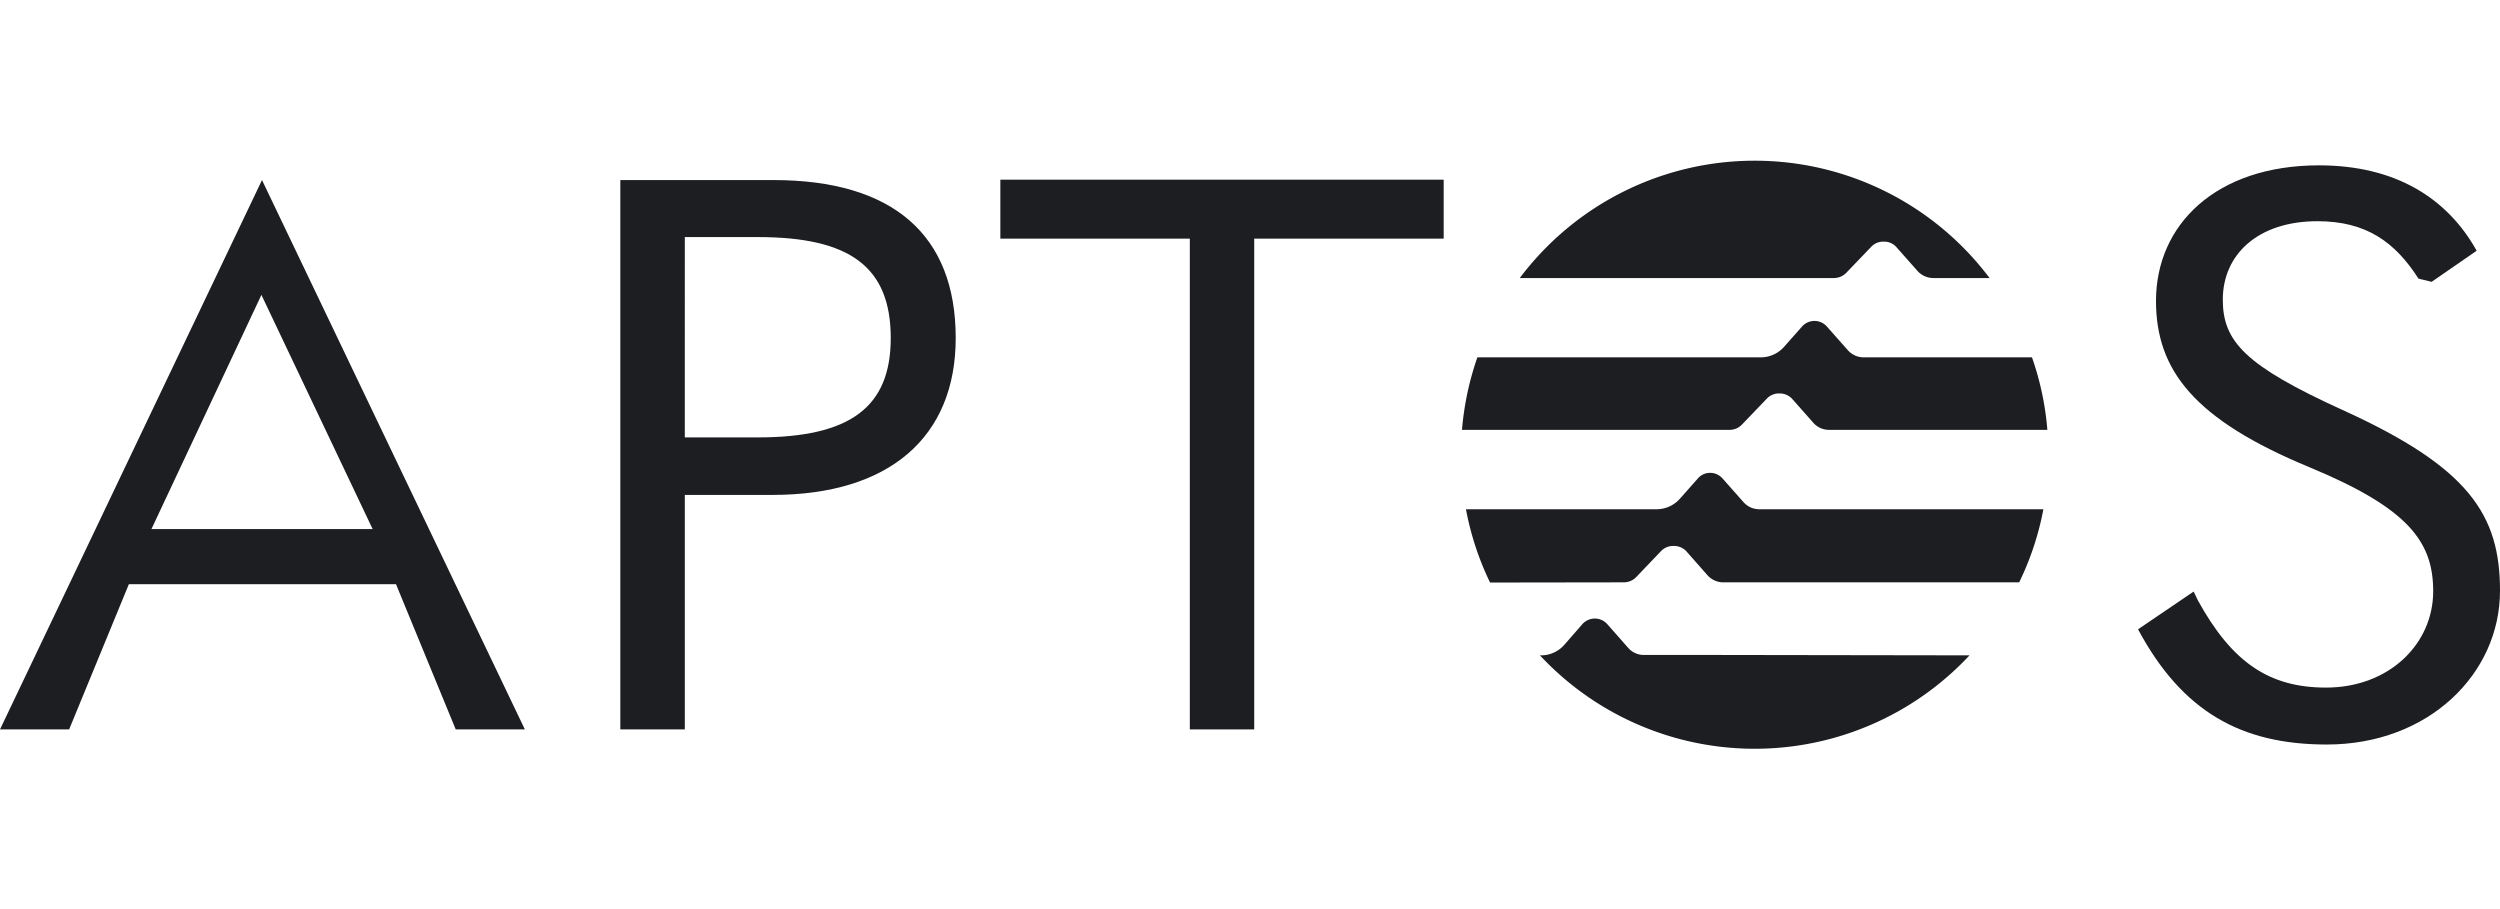 <svg fill="#1c1e21" height="80" width="220" aria-labelledby="aptos-welcome" xmlns="http://www.w3.org/2000/svg"
     viewBox="0 0 258.21 60.7">
    <title id="aptos-welcome">Jin - Building the safest and most scalable Layer 1 blockchain</title>
    <path
            d="M197.83,20.31h-5.35a2.17,2.17,0,0,1-1.63-.74l-2.17-2.45a1.71,1.71,0,0,0-2.55,0l-1.86,2.1a3.2,3.2,0,0,1-2.4,1.09H152.59A30.34,30.34,0,0,0,151,27.8h27.64a1.77,1.77,0,0,0,1.28-.55l2.58-2.69a1.71,1.71,0,0,1,1.23-.52h.1a1.74,1.74,0,0,1,1.28.57l2.17,2.45a2.16,2.16,0,0,0,1.63.74h22.55a29.9,29.9,0,0,0-1.59-7.49h-12Z"/>
    <path
            d="M167.72,43.55A1.79,1.79,0,0,0,169,43l2.57-2.69a1.74,1.74,0,0,1,1.23-.52h.11a1.74,1.74,0,0,1,1.28.57l2.16,2.45a2.19,2.19,0,0,0,1.63.74h30.57A30,30,0,0,0,211.05,36H181.7a2.18,2.18,0,0,1-1.62-.73l-2.17-2.45a1.71,1.71,0,0,0-1.28-.58,1.67,1.67,0,0,0-1.27.58l-1.86,2.1A3.22,3.22,0,0,1,171.09,36H151.41a30,30,0,0,0,2.49,7.57Z"/>
    <path
            d="M189.41,12.12a1.79,1.79,0,0,0,1.29-.55l2.57-2.68a1.7,1.7,0,0,1,1.23-.53h.11a1.67,1.67,0,0,1,1.27.58l2.17,2.45a2.21,2.21,0,0,0,1.63.73h5.81a30.34,30.34,0,0,0-48.52,0Z"/>
    <path
            d="M177.73,51.05h-7.95a2.15,2.15,0,0,1-1.62-.74L166,47.86a1.72,1.72,0,0,0-2.56,0L161.57,50a3.19,3.19,0,0,1-2.4,1.09h-.12a30.33,30.33,0,0,0,44.37,0Z"/>
    <path d="M47.07,58.74l-6.17-15H13.31l-6.17,15H0L27.06,2,54.21,58.74ZM15.64,38.05H38.49L27,13.86Z"/>
    <path
            d="M64.07,58.74V2h15.8C92.22,2,98.71,7.65,98.71,18.32c0,10.26-6.89,16.2-18.92,16.2H70.73V58.74Zm6.66-30.16h7.54C87.81,28.58,92,25.46,92,18.32c0-7.38-4.25-10.43-13.71-10.43H70.73Z"/>
    <polygon
            points="122.89 8.05 103.32 8.05 103.32 1.96 149.11 1.96 149.11 8.05 129.54 8.05 129.54 58.74 122.89 58.74 122.89 8.05"/>
    <path
            d="M220.84,48.39l5.73-3.89.44.92c3.53,6.42,7.38,9,13.23,9,6.5,0,11.07-4.49,11.07-9.95,0-5.13-2.57-8.58-12.83-12.83-11.79-4.89-15.8-9.94-15.8-17.16,0-7.86,6.18-14,16.84-14,7.86,0,13.23,3.36,16.28,8.82l-4.65,3.21-1.36-.33c-2.41-3.76-5.38-5.93-10.43-5.93-6.17,0-9.78,3.45-9.78,8.1,0,4.33,2.32,6.82,12.35,11.39,13.07,5.93,16.28,10.82,16.28,18.68,0,8.58-7.38,15.88-17.89,15.88-8.82,0-14.91-3.37-19.48-11.87"/>
</svg>
